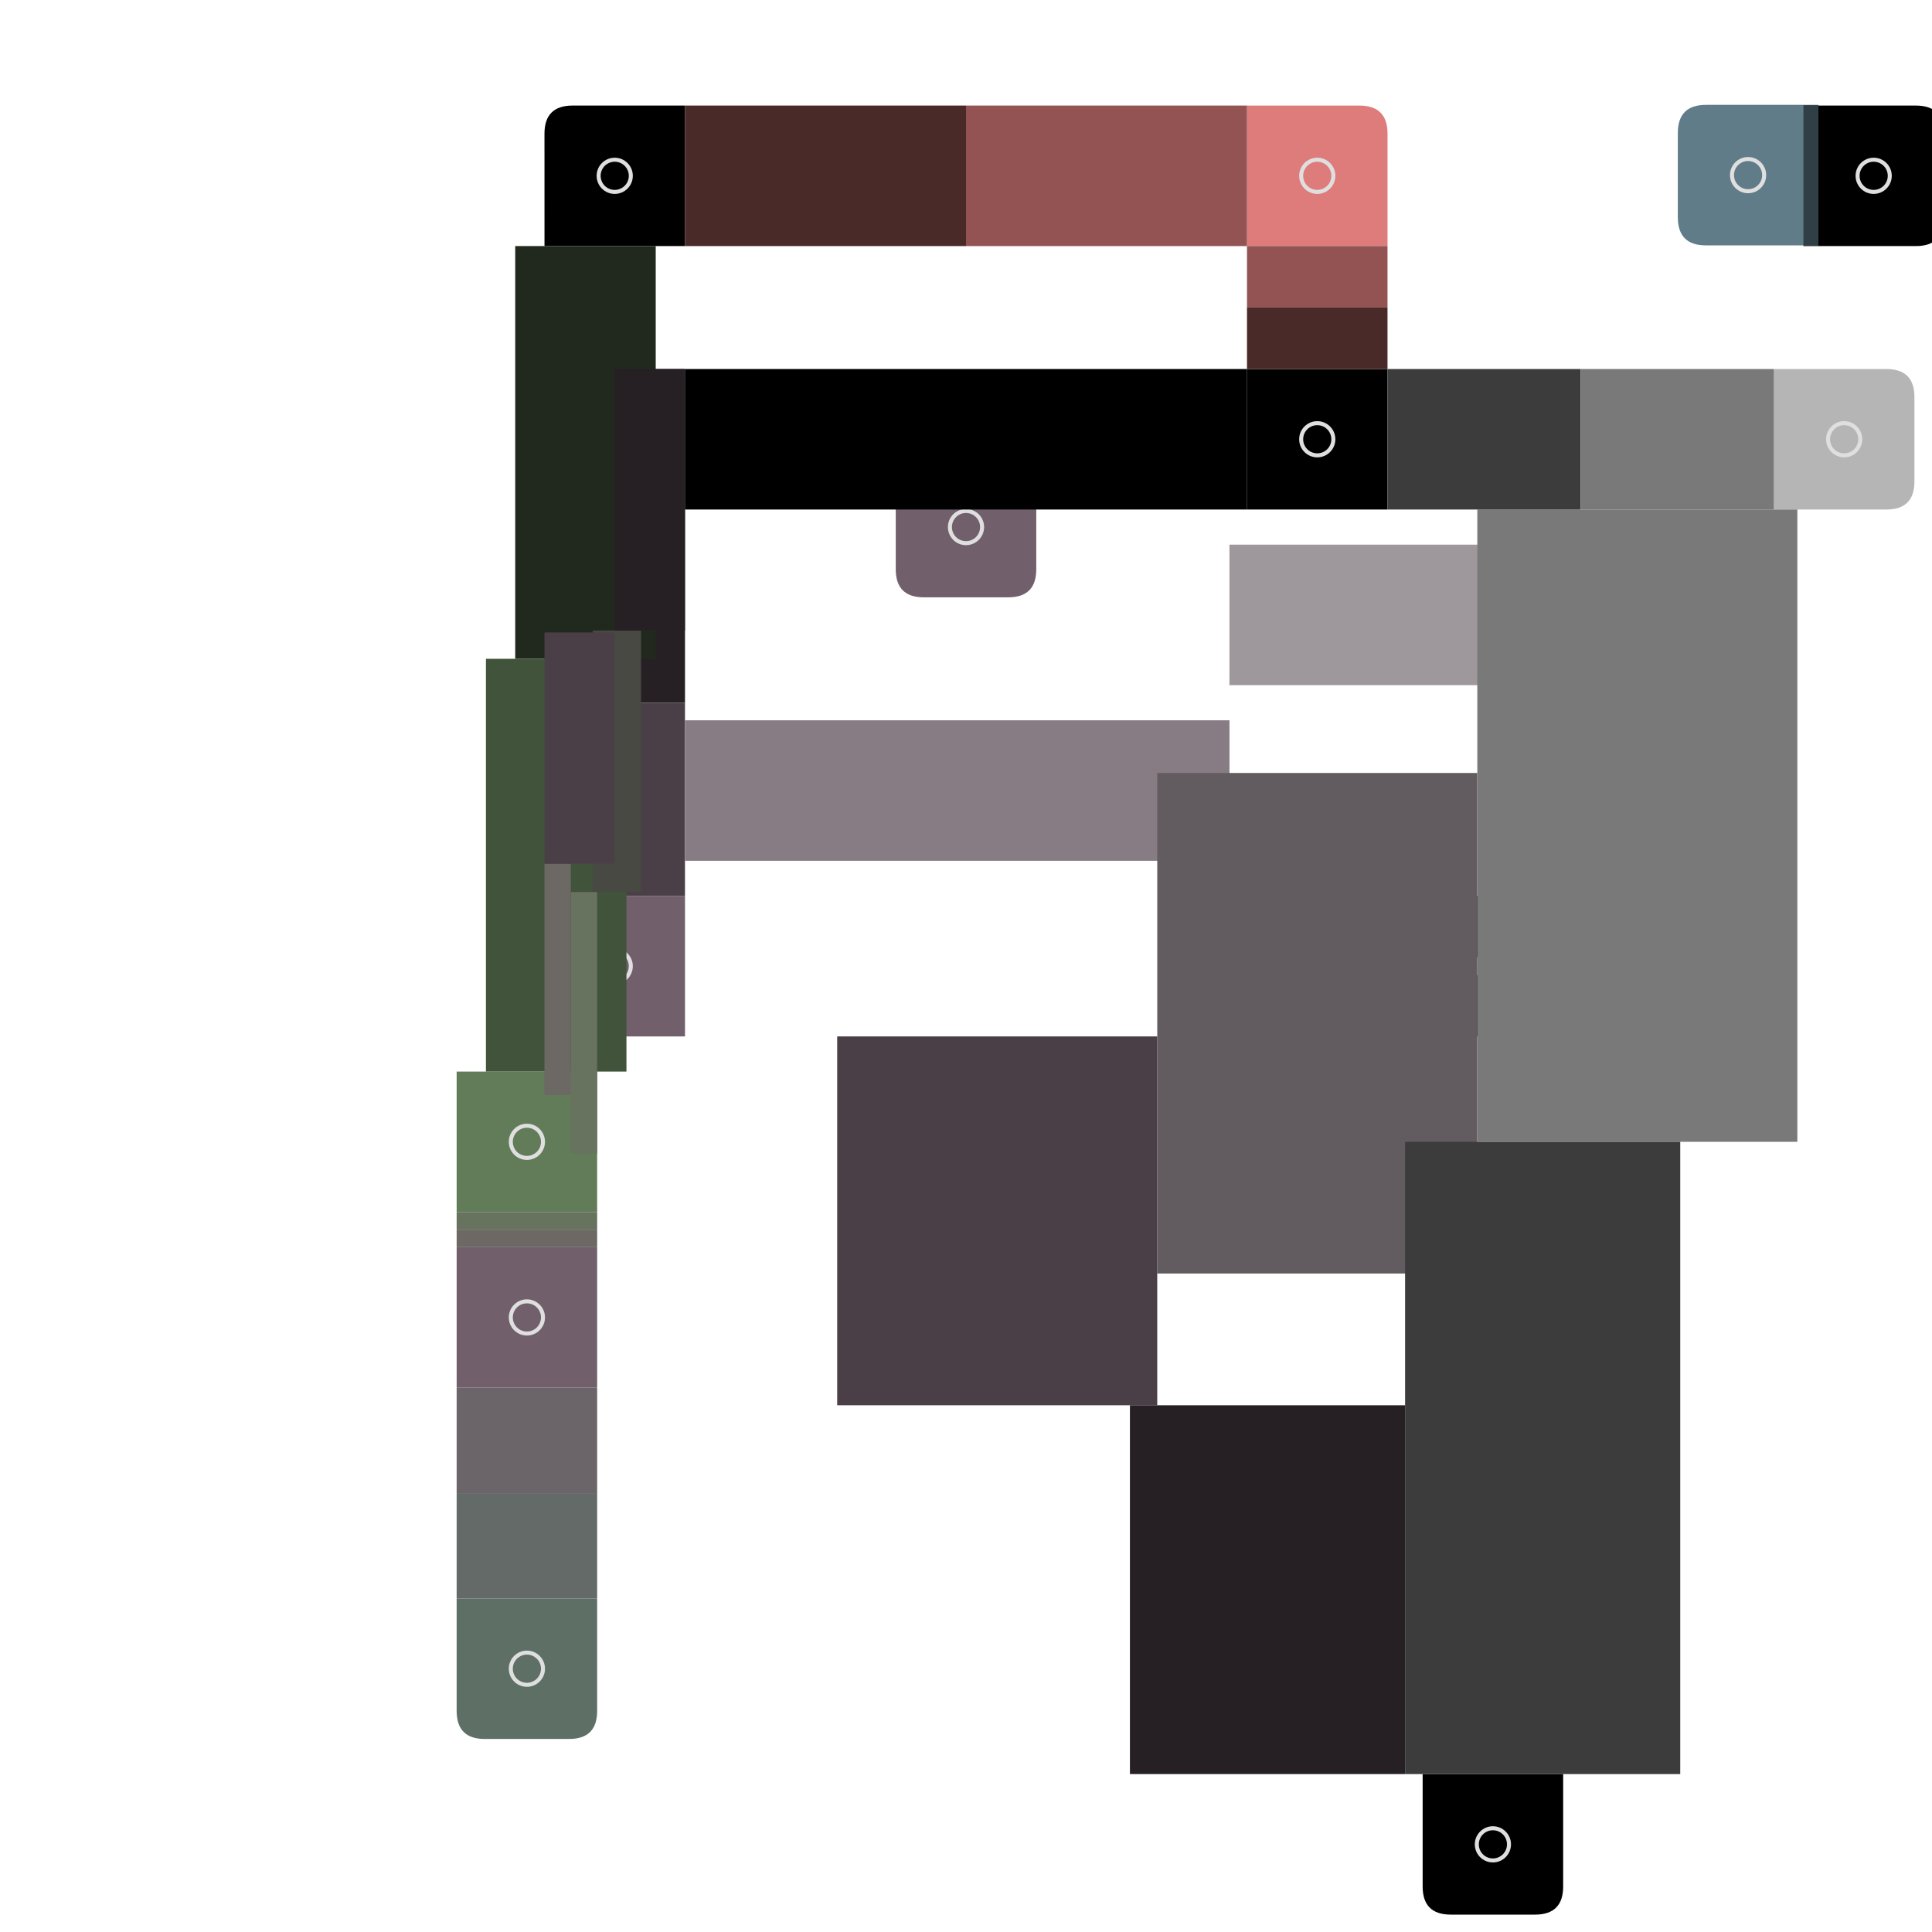 <svg xmlns="http://www.w3.org/2000/svg" xmlns:xlink="http://www.w3.org/1999/xlink" id="main-svg" class="nts" width="1000" height="1000" viewBox="0 0 100 100">
      <defs>
        <!-- a transparent colored glow with no offset filterUnits="userSpaceOnUse" -->
        <filter id="glow" x="-50%" y="-50%" width="200%" height="200%" color-interpolation-filters="sRGB">
          <feMorphology in="SourceGraphic" result="larger" id="dilate" operator="dilate" radius="1"></feMorphology>
          <feGaussianBlur in="larger" result="coloredBlur" id="blur" stdDeviation="1"></feGaussianBlur>
          <feColorMatrix in="coloredBlur" result="res" id="fade" type="matrix" values="1 0 0 0 0 0 1 0 0 0 0 0 1 0 0 0 0 0 0.023 0"></feColorMatrix>
          <feMerge>
            <feMergeNode in="res"></feMergeNode>
            <feMergeNode in="SourceGraphic"></feMergeNode>
          </feMerge>
        </filter>
      </defs>
    <g id="sw1" transform="translate(28.182, 46.373) rotate(0, 3.636, 3.636)"><path fill="rgb(113, 95, 107)" d="M0 0 h5.818 h1.455 v5.818 v1.455 h-5.818 h-1.455z" filter=""></path><circle cx="3.636" cy="3.636" r="0.833" stroke="#dfdfdf" stroke-width="0.208" fill="none"></circle><line class="x line0" stroke="#000" stroke-width="0.833" x1="1.455" y1="1.455" x2="5.818" y2="5.818" style="display: none;"></line><line class="x line1" stroke="#000" stroke-width="0.833" x1="5.818" y1="1.455" x2="1.455" y2="5.818" style="display: none;"></line><line class="e0 edge" stroke="#000" stroke-width="0.833" x1="0" y1="0.417" x2="7.273" y2="0.417" style="display: none;"></line><line class="e1 edge" stroke="#000" stroke-width="0.833" x1="6.856" y1="0" x2="6.856" y2="7.273" style="display: none;"></line><line class="e2 edge" stroke="#000" stroke-width="0.833" x1="0" y1="6.856" x2="7.273" y2="6.856" style="display: none;"></line><line class="e3 edge" stroke="#000" stroke-width="0.833" x1="0.417" y1="0" x2="0.417" y2="7.273" style="display: none;"></line></g><g id="sw2" transform="translate(91.818, 19.1) rotate(0, 3.636, 3.636)"><path fill="rgb(181, 181, 181)" d="M0 0 h5.818 Q7.273 0 7.273 1.455 v4.364 Q7.273 7.273 5.818 7.273 h-4.364 h-1.455z" filter=""></path><circle cx="3.636" cy="3.636" r="0.833" stroke="#dfdfdf" stroke-width="0.208" fill="none"></circle><line class="x line0" stroke="#000" stroke-width="0.833" x1="1.455" y1="1.455" x2="5.818" y2="5.818" style="display: none;"></line><line class="x line1" stroke="#000" stroke-width="0.833" x1="5.818" y1="1.455" x2="1.455" y2="5.818" style="display: none;"></line><line class="e0 edge" stroke="#000" stroke-width="0.833" x1="0" y1="0.417" x2="7.273" y2="0.417" style="display: none;"></line><line class="e1 edge" stroke="#000" stroke-width="0.833" x1="6.856" y1="0" x2="6.856" y2="7.273" style="display: none;"></line><line class="e2 edge" stroke="#000" stroke-width="0.833" x1="0" y1="6.856" x2="7.273" y2="6.856" style="display: none;"></line><line class="e3 edge" stroke="#000" stroke-width="0.833" x1="0.417" y1="0" x2="0.417" y2="7.273" style="display: none;"></line></g><g id="sw3" transform="translate(73.636, 91.827) rotate(0, 3.636, 3.636)"><path fill="rgb(0, 0, 0)" d="M0 0 h5.818 h1.455 v5.818 Q7.273 7.273 5.818 7.273 h-4.364 Q0 7.273 0 5.818z" filter=""></path><circle cx="3.636" cy="3.636" r="0.833" stroke="#dfdfdf" stroke-width="0.208" fill="none"></circle><line class="x line0" stroke="#FFF" stroke-width="0.833" x1="1.455" y1="1.455" x2="5.818" y2="5.818" style="display: none;"></line><line class="x line1" stroke="#FFF" stroke-width="0.833" x1="5.818" y1="1.455" x2="1.455" y2="5.818" style="display: none;"></line><line class="e0 edge" stroke="#FFF" stroke-width="0.833" x1="0" y1="0.417" x2="7.273" y2="0.417" style="display: none;"></line><line class="e1 edge" stroke="#FFF" stroke-width="0.833" x1="6.856" y1="0" x2="6.856" y2="7.273" style="display: none;"></line><line class="e2 edge" stroke="#FFF" stroke-width="0.833" x1="0" y1="6.856" x2="7.273" y2="6.856" style="display: none;"></line><line class="e3 edge" stroke="#FFF" stroke-width="0.833" x1="0.417" y1="0" x2="0.417" y2="7.273" style="display: none;"></line></g><g id="sw4" transform="translate(73.636, 46.373) rotate(0, 3.636, 3.636)"><path fill="rgb(0, 0, 0)" d="M0 1.455  Q0 0 1.455 0 h4.364 Q7.273 0 7.273 1.455 v4.364 Q7.273 7.273 5.818 7.273 h-4.364 Q0 7.273 0 5.818z" filter=""></path><circle cx="3.636" cy="3.636" r="0.833" stroke="#dfdfdf" stroke-width="0.208" fill="none"></circle><line class="x line0" stroke="#FFF" stroke-width="0.833" x1="1.455" y1="1.455" x2="5.818" y2="5.818" style="display: none;"></line><line class="x line1" stroke="#FFF" stroke-width="0.833" x1="5.818" y1="1.455" x2="1.455" y2="5.818" style="display: none;"></line><line class="e0 edge" stroke="#FFF" stroke-width="0.833" x1="0" y1="0.417" x2="7.273" y2="0.417" style="display: none;"></line><line class="e1 edge" stroke="#FFF" stroke-width="0.833" x1="6.856" y1="0" x2="6.856" y2="7.273" style="display: none;"></line><line class="e2 edge" stroke="#FFF" stroke-width="0.833" x1="0" y1="6.856" x2="7.273" y2="6.856" style="display: none;"></line><line class="e3 edge" stroke="#FFF" stroke-width="0.833" x1="0.417" y1="0" x2="0.417" y2="7.273" style="display: none;"></line></g><g id="sw5" transform="translate(28.182, 5.464) rotate(0, 3.636, 3.636)"><path fill="rgb(0, 0, 0)" d="M0 1.455  Q0 0 1.455 0 h4.364 h1.455 v5.818 v1.455 h-5.818 h-1.455z" filter=""></path><circle cx="3.636" cy="3.636" r="0.833" stroke="#dfdfdf" stroke-width="0.208" fill="none"></circle><line class="x line0" stroke="#000" stroke-width="0.833" x1="1.455" y1="1.455" x2="5.818" y2="5.818" style="display: none;"></line><line class="x line1" stroke="#000" stroke-width="0.833" x1="5.818" y1="1.455" x2="1.455" y2="5.818" style="display: none;"></line><line class="e0 edge" stroke="#000" stroke-width="0.833" x1="0" y1="0.417" x2="7.273" y2="0.417" style="display: none;"></line><line class="e1 edge" stroke="#000" stroke-width="0.833" x1="6.856" y1="0" x2="6.856" y2="7.273" style="display: none;"></line><line class="e2 edge" stroke="#000" stroke-width="0.833" x1="0" y1="6.856" x2="7.273" y2="6.856" style="display: none;"></line><line class="e3 edge" stroke="#000" stroke-width="0.833" x1="0.417" y1="0" x2="0.417" y2="7.273" style="display: none;"></line></g><g id="sw6" transform="translate(28.182, 19.1) rotate(0, 3.636, 3.636)"><path fill="rgb(0, 0, 0)" d="M0 1.455  Q0 0 1.455 0 h4.364 h1.455 v5.818 v1.455 h-5.818 h-1.455z" filter=""></path><circle cx="3.636" cy="3.636" r="0.833" stroke="#dfdfdf" stroke-width="0.208" fill="none"></circle><line class="x line0" stroke="#000" stroke-width="0.833" x1="1.455" y1="1.455" x2="5.818" y2="5.818" style="display: none;"></line><line class="x line1" stroke="#000" stroke-width="0.833" x1="5.818" y1="1.455" x2="1.455" y2="5.818" style="display: none;"></line><line class="e0 edge" stroke="#000" stroke-width="0.833" x1="0" y1="0.417" x2="7.273" y2="0.417" style="display: none;"></line><line class="e1 edge" stroke="#000" stroke-width="0.833" x1="6.856" y1="0" x2="6.856" y2="7.273" style="display: none;"></line><line class="e2 edge" stroke="#000" stroke-width="0.833" x1="0" y1="6.856" x2="7.273" y2="6.856" style="display: none;"></line><line class="e3 edge" stroke="#000" stroke-width="0.833" x1="0.417" y1="0" x2="0.417" y2="7.273" style="display: none;"></line></g><g id="sw7" transform="translate(64.545, 5.464) rotate(0, 3.636, 3.636)"><path fill="rgb(222, 124, 124)" d="M0 0 h5.818 Q7.273 0 7.273 1.455 v4.364 v1.455 h-5.818 h-1.455z" filter=""></path><circle cx="3.636" cy="3.636" r="0.833" stroke="#dfdfdf" stroke-width="0.208" fill="none"></circle><line class="x line0" stroke="#000" stroke-width="0.833" x1="1.455" y1="1.455" x2="5.818" y2="5.818" style="display: none;"></line><line class="x line1" stroke="#000" stroke-width="0.833" x1="5.818" y1="1.455" x2="1.455" y2="5.818" style="display: none;"></line><line class="e0 edge" stroke="#000" stroke-width="0.833" x1="0" y1="0.417" x2="7.273" y2="0.417" style="display: none;"></line><line class="e1 edge" stroke="#000" stroke-width="0.833" x1="6.856" y1="0" x2="6.856" y2="7.273" style="display: none;"></line><line class="e2 edge" stroke="#000" stroke-width="0.833" x1="0" y1="6.856" x2="7.273" y2="6.856" style="display: none;"></line><line class="e3 edge" stroke="#000" stroke-width="0.833" x1="0.417" y1="0" x2="0.417" y2="7.273" style="display: none;"></line></g><g id="sw8" transform="translate(64.545, 19.1) rotate(0, 3.636, 3.636)"><path fill="rgb(0, 0, 0)" d="M0 0 h5.818 h1.455 v5.818 v1.455 h-5.818 h-1.455z" filter=""></path><circle cx="3.636" cy="3.636" r="0.833" stroke="#dfdfdf" stroke-width="0.208" fill="none"></circle><line class="x line0" stroke="#000" stroke-width="0.833" x1="1.455" y1="1.455" x2="5.818" y2="5.818" style="display: none;"></line><line class="x line1" stroke="#000" stroke-width="0.833" x1="5.818" y1="1.455" x2="1.455" y2="5.818" style="display: none;"></line><line class="e0 edge" stroke="#000" stroke-width="0.833" x1="0" y1="0.417" x2="7.273" y2="0.417" style="display: none;"></line><line class="e1 edge" stroke="#000" stroke-width="0.833" x1="6.856" y1="0" x2="6.856" y2="7.273" style="display: none;"></line><line class="e2 edge" stroke="#000" stroke-width="0.833" x1="0" y1="6.856" x2="7.273" y2="6.856" style="display: none;"></line><line class="e3 edge" stroke="#000" stroke-width="0.833" x1="0.417" y1="0" x2="0.417" y2="7.273" style="display: none;"></line></g><g id="sw9" transform="translate(93.345, 5.464) rotate(0, 3.636, 3.636)"><path fill="rgb(0, 0, 0)" d="M0 0 h5.818 Q7.273 0 7.273 1.455 v4.364 Q7.273 7.273 5.818 7.273 h-4.364 h-1.455z" filter="url(#glow)"></path><circle cx="3.636" cy="3.636" r="0.833" stroke="#dfdfdf" stroke-width="0.208" fill="none"></circle><line class="x line0" stroke="#FFF" stroke-width="0.833" x1="1.455" y1="1.455" x2="5.818" y2="5.818" style="display: none;"></line><line class="x line1" stroke="#FFF" stroke-width="0.833" x1="5.818" y1="1.455" x2="1.455" y2="5.818" style="display: none;"></line><line class="e0 edge" stroke="#FFF" stroke-width="0.833" x1="0" y1="0.417" x2="7.273" y2="0.417" style="display: none;"></line><line class="e1 edge" stroke="#FFF" stroke-width="0.833" x1="6.856" y1="0" x2="6.856" y2="7.273" style="display: none;"></line><line class="e2 edge" stroke="#FFF" stroke-width="0.833" x1="0" y1="6.856" x2="7.273" y2="6.856" style="display: none;"></line><line class="e3 edge" stroke="#FFF" stroke-width="0.833" x1="0.417" y1="0" x2="0.417" y2="7.273" style="display: none;"></line></g><g id="sw11" transform="translate(86.844, 5.428) rotate(0, 3.636, 3.636)"><path fill="rgb(96, 124, 137)" d="M0 1.455  Q0 0 1.455 0 h4.364 h1.455 v5.818 v1.455 h-5.818 Q0 7.273 0 5.818z" filter=""></path><circle cx="3.636" cy="3.636" r="0.833" stroke="#dfdfdf" stroke-width="0.208" fill="none"></circle><line class="x line0" stroke="#000" stroke-width="0.833" x1="1.455" y1="1.455" x2="5.818" y2="5.818" style="display: none;"></line><line class="x line1" stroke="#000" stroke-width="0.833" x1="5.818" y1="1.455" x2="1.455" y2="5.818" style="display: none;"></line><line class="e0 edge" stroke="#000" stroke-width="0.833" x1="0" y1="0.417" x2="7.273" y2="0.417" style="display: none;"></line><line class="e1 edge" stroke="#000" stroke-width="0.833" x1="6.856" y1="0" x2="6.856" y2="7.273" style="display: none;"></line><line class="e2 edge" stroke="#000" stroke-width="0.833" x1="0" y1="6.856" x2="7.273" y2="6.856" style="display: none;"></line><line class="e3 edge" stroke="#000" stroke-width="0.833" x1="0.417" y1="0" x2="0.417" y2="7.273" style="display: none;"></line></g><g id="sw12" transform="translate(46.364, 23.645) rotate(0, 3.636, 3.636)"><path fill="rgb(113, 95, 107)" d="M0 1.455  Q0 0 1.455 0 h4.364 Q7.273 0 7.273 1.455 v4.364 Q7.273 7.273 5.818 7.273 h-4.364 Q0 7.273 0 5.818z" filter=""></path><circle cx="3.636" cy="3.636" r="0.833" stroke="#dfdfdf" stroke-width="0.208" fill="none"></circle><line class="x line0" stroke="#000" stroke-width="0.833" x1="1.455" y1="1.455" x2="5.818" y2="5.818" style="display: none;"></line><line class="x line1" stroke="#000" stroke-width="0.833" x1="5.818" y1="1.455" x2="1.455" y2="5.818" style="display: none;"></line><line class="e0 edge" stroke="#000" stroke-width="0.833" x1="0" y1="0.417" x2="7.273" y2="0.417" style="display: none;"></line><line class="e1 edge" stroke="#000" stroke-width="0.833" x1="6.856" y1="0" x2="6.856" y2="7.273" style="display: none;"></line><line class="e2 edge" stroke="#000" stroke-width="0.833" x1="0" y1="6.856" x2="7.273" y2="6.856" style="display: none;"></line><line class="e3 edge" stroke="#000" stroke-width="0.833" x1="0.417" y1="0" x2="0.417" y2="7.273" style="display: none;"></line></g><g id="sw13" transform="translate(23.636, 55.464) rotate(0, 3.636, 3.636)"><path fill="rgb(98, 124, 89)" d="M0 0 h5.818 h1.455 v5.818 v1.455 h-5.818 h-1.455z" filter=""></path><circle cx="3.636" cy="3.636" r="0.833" stroke="#dfdfdf" stroke-width="0.208" fill="none"></circle><line class="x line0" stroke="#000" stroke-width="0.833" x1="1.455" y1="1.455" x2="5.818" y2="5.818" style="display: none;"></line><line class="x line1" stroke="#000" stroke-width="0.833" x1="5.818" y1="1.455" x2="1.455" y2="5.818" style="display: none;"></line><line class="e0 edge" stroke="#000" stroke-width="0.833" x1="0" y1="0.417" x2="7.273" y2="0.417" style="display: none;"></line><line class="e1 edge" stroke="#000" stroke-width="0.833" x1="6.856" y1="0" x2="6.856" y2="7.273" style="display: none;"></line><line class="e2 edge" stroke="#000" stroke-width="0.833" x1="0" y1="6.856" x2="7.273" y2="6.856" style="display: none;"></line><line class="e3 edge" stroke="#000" stroke-width="0.833" x1="0.417" y1="0" x2="0.417" y2="7.273" style="display: none;"></line></g><g id="sw21" transform="translate(28.182, 26.373) rotate(0, 3.636, 5)"><path fill="rgb(38, 32, 36)" d="M0 0 h5.818 h1.455 v8.545 v1.455 h-5.818 h-1.455z" filter=""></path><line class="e0 edge" stroke="#000" stroke-width="0.833" x1="0" y1="0.417" x2="7.273" y2="0.417" style="display: none;"></line><line class="e1 edge" stroke="#000" stroke-width="0.833" x1="6.856" y1="0" x2="6.856" y2="10" style="display: none;"></line><line class="e2 edge" stroke="#000" stroke-width="0.833" x1="0" y1="9.583" x2="7.273" y2="9.583" style="display: none;"></line><line class="e3 edge" stroke="#000" stroke-width="0.833" x1="0.417" y1="0" x2="0.417" y2="10" style="display: none;"></line></g><g id="sw22" transform="translate(28.182, 36.373) rotate(0, 3.636, 5)"><path fill="rgb(75, 63, 71)" d="M0 0 h5.818 h1.455 v8.545 v1.455 h-5.818 h-1.455z" filter=""></path><line class="e0 edge" stroke="#000" stroke-width="0.833" x1="0" y1="0.417" x2="7.273" y2="0.417" style="display: none;"></line><line class="e1 edge" stroke="#000" stroke-width="0.833" x1="6.856" y1="0" x2="6.856" y2="10" style="display: none;"></line><line class="e2 edge" stroke="#000" stroke-width="0.833" x1="0" y1="9.583" x2="7.273" y2="9.583" style="display: none;"></line><line class="e3 edge" stroke="#000" stroke-width="0.833" x1="0.417" y1="0" x2="0.417" y2="10" style="display: none;"></line></g><g id="sw23" transform="translate(50, 5.464) rotate(0, 7.273, 3.636)"><path fill="rgb(148, 83, 83)" d="M0 0 h13.091 h1.455 v5.818 v1.455 h-13.091 h-1.455z" filter=""></path><line class="e0 edge" stroke="#000" stroke-width="0.833" x1="0" y1="0.417" x2="14.545" y2="0.417" style="display: none;"></line><line class="e1 edge" stroke="#000" stroke-width="0.833" x1="14.129" y1="0" x2="14.129" y2="7.273" style="display: none;"></line><line class="e2 edge" stroke="#000" stroke-width="0.833" x1="0" y1="6.856" x2="14.545" y2="6.856" style="display: none;"></line><line class="e3 edge" stroke="#000" stroke-width="0.833" x1="0.417" y1="0" x2="0.417" y2="7.273" style="display: none;"></line></g><g id="sw24" transform="translate(35.455, 5.464) rotate(0, 7.273, 3.636)"><path fill="rgb(74, 41, 41)" d="M0 0 h13.091 h1.455 v5.818 v1.455 h-13.091 h-1.455z" filter=""></path><line class="e0 edge" stroke="#000" stroke-width="0.833" x1="0" y1="0.417" x2="14.545" y2="0.417" style="display: none;"></line><line class="e1 edge" stroke="#000" stroke-width="0.833" x1="14.129" y1="0" x2="14.129" y2="7.273" style="display: none;"></line><line class="e2 edge" stroke="#000" stroke-width="0.833" x1="0" y1="6.856" x2="14.545" y2="6.856" style="display: none;"></line><line class="e3 edge" stroke="#000" stroke-width="0.833" x1="0.417" y1="0" x2="0.417" y2="7.273" style="display: none;"></line></g><g id="sw33" transform="translate(50, 19.1) rotate(0, 7.273, 3.636)"><path fill="rgb(0, 0, 0)" d="M0 0 h13.091 h1.455 v5.818 v1.455 h-13.091 h-1.455z" filter=""></path><line class="e0 edge" stroke="#000" stroke-width="0.833" x1="0" y1="0.417" x2="14.545" y2="0.417" style="display: none;"></line><line class="e1 edge" stroke="#000" stroke-width="0.833" x1="14.129" y1="0" x2="14.129" y2="7.273" style="display: none;"></line><line class="e2 edge" stroke="#000" stroke-width="0.833" x1="0" y1="6.856" x2="14.545" y2="6.856" style="display: none;"></line><line class="e3 edge" stroke="#000" stroke-width="0.833" x1="0.417" y1="0" x2="0.417" y2="7.273" style="display: none;"></line></g><g id="sw34" transform="translate(35.455, 19.1) rotate(0, 7.273, 3.636)"><path fill="rgb(0, 0, 0)" d="M0 0 h13.091 h1.455 v5.818 v1.455 h-13.091 h-1.455z" filter=""></path><line class="e0 edge" stroke="#000" stroke-width="0.833" x1="0" y1="0.417" x2="14.545" y2="0.417" style="display: none;"></line><line class="e1 edge" stroke="#000" stroke-width="0.833" x1="14.129" y1="0" x2="14.129" y2="7.273" style="display: none;"></line><line class="e2 edge" stroke="#000" stroke-width="0.833" x1="0" y1="6.856" x2="14.545" y2="6.856" style="display: none;"></line><line class="e3 edge" stroke="#000" stroke-width="0.833" x1="0.417" y1="0" x2="0.417" y2="7.273" style="display: none;"></line></g><g id="sw35" transform="translate(64.545, 12.736) rotate(0, 3.636, 1.591)"><path fill="rgb(148, 83, 83)" d="M0 0 h6.636 h0.636 v2.545 v0.636 h-6.636 h-0.636z" filter=""></path><line class="e0 edge" stroke="#000" stroke-width="0.833" x1="0" y1="0.417" x2="7.273" y2="0.417" style="display: none;"></line><line class="e1 edge" stroke="#000" stroke-width="0.833" x1="6.856" y1="0" x2="6.856" y2="3.182" style="display: none;"></line><line class="e2 edge" stroke="#000" stroke-width="0.833" x1="0" y1="2.765" x2="7.273" y2="2.765" style="display: none;"></line><line class="e3 edge" stroke="#000" stroke-width="0.833" x1="0.417" y1="0" x2="0.417" y2="3.182" style="display: none;"></line></g><g id="sw36" transform="translate(64.545, 15.918) rotate(0, 3.636, 1.591)"><path fill="rgb(74, 41, 41)" d="M0 0 h6.636 h0.636 v2.545 v0.636 h-6.636 h-0.636z" filter=""></path><line class="e0 edge" stroke="#000" stroke-width="0.833" x1="0" y1="0.417" x2="7.273" y2="0.417" style="display: none;"></line><line class="e1 edge" stroke="#000" stroke-width="0.833" x1="6.856" y1="0" x2="6.856" y2="3.182" style="display: none;"></line><line class="e2 edge" stroke="#000" stroke-width="0.833" x1="0" y1="2.765" x2="7.273" y2="2.765" style="display: none;"></line><line class="e3 edge" stroke="#000" stroke-width="0.833" x1="0.417" y1="0" x2="0.417" y2="3.182" style="display: none;"></line></g><g id="sw61" transform="translate(23.636, 64.554) rotate(0, 3.636, 3.636)"><path fill="rgb(113, 95, 107)" d="M0 0 h5.818 h1.455 v5.818 v1.455 h-5.818 h-1.455z" filter=""></path><circle cx="3.636" cy="3.636" r="0.833" stroke="#dfdfdf" stroke-width="0.208" fill="none"></circle><line class="x line0" stroke="#000" stroke-width="0.833" x1="1.455" y1="1.455" x2="5.818" y2="5.818" style="display: none;"></line><line class="x line1" stroke="#000" stroke-width="0.833" x1="5.818" y1="1.455" x2="1.455" y2="5.818" style="display: none;"></line><line class="e0 edge" stroke="#000" stroke-width="0.833" x1="0" y1="0.417" x2="7.273" y2="0.417" style="display: none;"></line><line class="e1 edge" stroke="#000" stroke-width="0.833" x1="6.856" y1="0" x2="6.856" y2="7.273" style="display: none;"></line><line class="e2 edge" stroke="#000" stroke-width="0.833" x1="0" y1="6.856" x2="7.273" y2="6.856" style="display: none;"></line><line class="e3 edge" stroke="#000" stroke-width="0.833" x1="0.417" y1="0" x2="0.417" y2="7.273" style="display: none;"></line></g><g id="sw62" transform="translate(23.636, 82.736) rotate(0, 3.636, 3.636)"><path fill="rgb(94, 112, 101)" d="M0 0 h5.818 h1.455 v5.818 Q7.273 7.273 5.818 7.273 h-4.364 Q0 7.273 0 5.818z" filter=""></path><circle cx="3.636" cy="3.636" r="0.833" stroke="#dfdfdf" stroke-width="0.208" fill="none"></circle><line class="x line0" stroke="#000" stroke-width="0.833" x1="1.455" y1="1.455" x2="5.818" y2="5.818" style="display: none;"></line><line class="x line1" stroke="#000" stroke-width="0.833" x1="5.818" y1="1.455" x2="1.455" y2="5.818" style="display: none;"></line><line class="e0 edge" stroke="#000" stroke-width="0.833" x1="0" y1="0.417" x2="7.273" y2="0.417" style="display: none;"></line><line class="e1 edge" stroke="#000" stroke-width="0.833" x1="6.856" y1="0" x2="6.856" y2="7.273" style="display: none;"></line><line class="e2 edge" stroke="#000" stroke-width="0.833" x1="0" y1="6.856" x2="7.273" y2="6.856" style="display: none;"></line><line class="e3 edge" stroke="#000" stroke-width="0.833" x1="0.417" y1="0" x2="0.417" y2="7.273" style="display: none;"></line></g><g id="sw63" transform="translate(23.636, 77.282) rotate(0, 3.636, 2.727)"><path fill="rgb(100, 106, 103)" d="M0 0 h6.182 h1.091 v4.364 v1.091 h-6.182 h-1.091z" filter=""></path><line class="e0 edge" stroke="#000" stroke-width="0.833" x1="0" y1="0.417" x2="7.273" y2="0.417" style="display: none;"></line><line class="e1 edge" stroke="#000" stroke-width="0.833" x1="6.856" y1="0" x2="6.856" y2="5.455" style="display: none;"></line><line class="e2 edge" stroke="#000" stroke-width="0.833" x1="0" y1="5.038" x2="7.273" y2="5.038" style="display: none;"></line><line class="e3 edge" stroke="#000" stroke-width="0.833" x1="0.417" y1="0" x2="0.417" y2="5.455" style="display: none;"></line></g><g id="sw64" transform="translate(23.636, 71.827) rotate(0, 3.636, 2.727)"><path fill="rgb(107, 101, 105)" d="M0 0 h6.182 h1.091 v4.364 v1.091 h-6.182 h-1.091z" filter=""></path><line class="e0 edge" stroke="#000" stroke-width="0.833" x1="0" y1="0.417" x2="7.273" y2="0.417" style="display: none;"></line><line class="e1 edge" stroke="#000" stroke-width="0.833" x1="6.856" y1="0" x2="6.856" y2="5.455" style="display: none;"></line><line class="e2 edge" stroke="#000" stroke-width="0.833" x1="0" y1="5.038" x2="7.273" y2="5.038" style="display: none;"></line><line class="e3 edge" stroke="#000" stroke-width="0.833" x1="0.417" y1="0" x2="0.417" y2="5.455" style="display: none;"></line></g><g id="sw65" transform="translate(23.636, 63.645) rotate(0, 3.636, 0.455)"><path fill="rgb(108, 105, 101)" d="M0 0 h7.091 h0.182 v0.727 v0.182 h-7.091 h-0.182z" filter=""></path><line class="e0 edge" stroke="#000" stroke-width="0.833" x1="0" y1="0.417" x2="7.273" y2="0.417" style="display: none;"></line><line class="e1 edge" stroke="#000" stroke-width="0.833" x1="6.856" y1="0" x2="6.856" y2="0.909" style="display: none;"></line><line class="e2 edge" stroke="#000" stroke-width="0.833" x1="0" y1="0.492" x2="7.273" y2="0.492" style="display: none;"></line><line class="e3 edge" stroke="#000" stroke-width="0.833" x1="0.417" y1="0" x2="0.417" y2="0.909" style="display: none;"></line></g><g id="sw66" transform="translate(23.636, 62.736) rotate(0, 3.636, 0.455)"><path fill="rgb(103, 114, 95)" d="M0 0 h7.091 h0.182 v0.727 v0.182 h-7.091 h-0.182z" filter=""></path><line class="e0 edge" stroke="#000" stroke-width="0.833" x1="0" y1="0.417" x2="7.273" y2="0.417" style="display: none;"></line><line class="e1 edge" stroke="#000" stroke-width="0.833" x1="6.856" y1="0" x2="6.856" y2="0.909" style="display: none;"></line><line class="e2 edge" stroke="#000" stroke-width="0.833" x1="0" y1="0.492" x2="7.273" y2="0.492" style="display: none;"></line><line class="e3 edge" stroke="#000" stroke-width="0.833" x1="0.417" y1="0" x2="0.417" y2="0.909" style="display: none;"></line></g><g id="sw69" transform="translate(26.667, 12.736) rotate(0, 3.636, 10.682)"><path fill="rgb(33, 41, 30)" d="M0 0 h5.818 h1.455 v19.909 v1.455 h-5.818 h-1.455z" filter=""></path><line class="e0 edge" stroke="#000" stroke-width="0.833" x1="0" y1="0.417" x2="7.273" y2="0.417" style="display: none;"></line><line class="e1 edge" stroke="#000" stroke-width="0.833" x1="6.856" y1="0" x2="6.856" y2="21.364" style="display: none;"></line><line class="e2 edge" stroke="#000" stroke-width="0.833" x1="0" y1="20.947" x2="7.273" y2="20.947" style="display: none;"></line><line class="e3 edge" stroke="#000" stroke-width="0.833" x1="0.417" y1="0" x2="0.417" y2="21.364" style="display: none;"></line></g><g id="sw70" transform="translate(25.152, 34.1) rotate(0, 3.636, 10.682)"><path fill="rgb(65, 83, 59)" d="M0 0 h5.818 h1.455 v19.909 v1.455 h-5.818 h-1.455z" filter=""></path><line class="e0 edge" stroke="#000" stroke-width="0.833" x1="0" y1="0.417" x2="7.273" y2="0.417" style="display: none;"></line><line class="e1 edge" stroke="#000" stroke-width="0.833" x1="6.856" y1="0" x2="6.856" y2="21.364" style="display: none;"></line><line class="e2 edge" stroke="#000" stroke-width="0.833" x1="0" y1="20.947" x2="7.273" y2="20.947" style="display: none;"></line><line class="e3 edge" stroke="#000" stroke-width="0.833" x1="0.417" y1="0" x2="0.417" y2="21.364" style="display: none;"></line></g><g id="sw71" transform="translate(33.182, 32.635) rotate(0, -1.25, 6.768)"><path fill="rgb(71, 73, 66)" d="M0 0 h-2 h-0.5 v14.035 v-0.5 h2 h0.5z" filter=""></path><line class="e0 edge" stroke="#000" stroke-width="0.833" x1="0" y1="0.417" x2="-2.5" y2="0.417" style="display: none;"></line><line class="e1 edge" stroke="#000" stroke-width="0.833" x1="-2.917" y1="0" x2="-2.917" y2="13.535" style="display: none;"></line><line class="e2 edge" stroke="#000" stroke-width="0.833" x1="0" y1="13.119" x2="-2.5" y2="13.119" style="display: none;"></line><line class="e3 edge" stroke="#000" stroke-width="0.833" x1="0.417" y1="0" x2="0.417" y2="13.535" style="display: none;"></line></g><g id="sw72" transform="translate(30.909, 46.171) rotate(0, -0.682, 6.768)"><path fill="rgb(103, 114, 95)" d="M0 0 h-1.091 h-0.273 v13.808 v-0.273 h1.091 h0.273z" filter=""></path><line class="e0 edge" stroke="#000" stroke-width="0.833" x1="0" y1="0.417" x2="-1.364" y2="0.417" style="display: none;"></line><line class="e1 edge" stroke="#000" stroke-width="0.833" x1="-1.78" y1="0" x2="-1.78" y2="13.535" style="display: none;"></line><line class="e2 edge" stroke="#000" stroke-width="0.833" x1="0" y1="13.119" x2="-1.364" y2="13.119" style="display: none;"></line><line class="e3 edge" stroke="#000" stroke-width="0.833" x1="0.417" y1="0" x2="0.417" y2="13.535" style="display: none;"></line></g><g id="sw73" transform="translate(29.545, 44.706) rotate(0, -0.682, 5.985)"><path fill="rgb(108, 105, 101)" d="M0 0 h-1.091 h-0.273 v12.242 v-0.273 h1.091 h0.273z" filter=""></path><line class="e0 edge" stroke="#000" stroke-width="0.833" x1="0" y1="0.417" x2="-1.364" y2="0.417" style="display: none;"></line><line class="e1 edge" stroke="#000" stroke-width="0.833" x1="-1.78" y1="0" x2="-1.78" y2="11.97" style="display: none;"></line><line class="e2 edge" stroke="#000" stroke-width="0.833" x1="0" y1="11.553" x2="-1.364" y2="11.553" style="display: none;"></line><line class="e3 edge" stroke="#000" stroke-width="0.833" x1="0.417" y1="0" x2="0.417" y2="11.97" style="display: none;"></line></g><g id="sw74" transform="translate(35.455, 19.1) rotate(0, -1.818, 6.768)"><path fill="rgb(38, 32, 36)" d="M0 0 h-2.909 h-0.727 v14.263 v-0.727 h2.909 h0.727z" filter=""></path><line class="e0 edge" stroke="#000" stroke-width="0.833" x1="0" y1="0.417" x2="-3.636" y2="0.417" style="display: none;"></line><line class="e1 edge" stroke="#000" stroke-width="0.833" x1="-4.053" y1="0" x2="-4.053" y2="13.535" style="display: none;"></line><line class="e2 edge" stroke="#000" stroke-width="0.833" x1="0" y1="13.119" x2="-3.636" y2="13.119" style="display: none;"></line><line class="e3 edge" stroke="#000" stroke-width="0.833" x1="0.417" y1="0" x2="0.417" y2="13.535" style="display: none;"></line></g><g id="sw75" transform="translate(31.818, 32.736) rotate(0, -1.818, 5.985)"><path fill="rgb(75, 63, 71)" d="M0 0 h-2.909 h-0.727 v12.697 v-0.727 h2.909 h0.727z" filter=""></path><line class="e0 edge" stroke="#000" stroke-width="0.833" x1="0" y1="0.417" x2="-3.636" y2="0.417" style="display: none;"></line><line class="e1 edge" stroke="#000" stroke-width="0.833" x1="-4.053" y1="0" x2="-4.053" y2="11.97" style="display: none;"></line><line class="e2 edge" stroke="#000" stroke-width="0.833" x1="0" y1="11.553" x2="-3.636" y2="11.553" style="display: none;"></line><line class="e3 edge" stroke="#000" stroke-width="0.833" x1="0.417" y1="0" x2="0.417" y2="11.97" style="display: none;"></line></g><g id="sw76" transform="translate(35.455, 37.282) rotate(0, 14.091, 3.636)"><path fill="rgb(136, 124, 132)" d="M0 0 h26.727 h1.455 v5.818 v1.455 h-26.727 h-1.455z" filter=""></path><line class="e0 edge" stroke="#000" stroke-width="0.833" x1="0" y1="0.417" x2="28.182" y2="0.417" style="display: none;"></line><line class="e1 edge" stroke="#000" stroke-width="0.833" x1="27.765" y1="0" x2="27.765" y2="7.273" style="display: none;"></line><line class="e2 edge" stroke="#000" stroke-width="0.833" x1="0" y1="6.856" x2="28.182" y2="6.856" style="display: none;"></line><line class="e3 edge" stroke="#000" stroke-width="0.833" x1="0.417" y1="0" x2="0.417" y2="7.273" style="display: none;"></line></g><g id="sw77" transform="translate(63.636, 28.191) rotate(0, 14.091, 3.636)"><path fill="rgb(158, 152, 156)" d="M0 0 h26.727 h1.455 v5.818 v1.455 h-26.727 h-1.455z" filter=""></path><line class="e0 edge" stroke="#000" stroke-width="0.833" x1="0" y1="0.417" x2="28.182" y2="0.417" style="display: none;"></line><line class="e1 edge" stroke="#000" stroke-width="0.833" x1="27.765" y1="0" x2="27.765" y2="7.273" style="display: none;"></line><line class="e2 edge" stroke="#000" stroke-width="0.833" x1="0" y1="6.856" x2="28.182" y2="6.856" style="display: none;"></line><line class="e3 edge" stroke="#000" stroke-width="0.833" x1="0.417" y1="0" x2="0.417" y2="7.273" style="display: none;"></line></g><g id="sw78" transform="translate(59.899, 40.009) rotate(0, 8.283, 12.955)"><path fill="rgb(98, 92, 96)" d="M0 0 h13.253 h3.313 v22.596 v3.313 h-13.253 h-3.313z" filter=""></path><line class="e0 edge" stroke="#000" stroke-width="0.833" x1="0" y1="0.417" x2="16.566" y2="0.417" style="display: none;"></line><line class="e1 edge" stroke="#000" stroke-width="0.833" x1="16.149" y1="0" x2="16.149" y2="25.909" style="display: none;"></line><line class="e2 edge" stroke="#000" stroke-width="0.833" x1="0" y1="25.492" x2="16.566" y2="25.492" style="display: none;"></line><line class="e3 edge" stroke="#000" stroke-width="0.833" x1="0.417" y1="0" x2="0.417" y2="25.909" style="display: none;"></line></g><g id="sw79" transform="translate(76.465, 26.373) rotate(0, 8.283, 16.364)"><path fill="rgb(121, 121, 121)" d="M0 0 h13.253 h3.313 v29.414 v3.313 h-13.253 h-3.313z" filter=""></path><line class="e0 edge" stroke="#000" stroke-width="0.833" x1="0" y1="0.417" x2="16.566" y2="0.417" style="display: none;"></line><line class="e1 edge" stroke="#000" stroke-width="0.833" x1="16.149" y1="0" x2="16.149" y2="32.727" style="display: none;"></line><line class="e2 edge" stroke="#000" stroke-width="0.833" x1="0" y1="32.311" x2="16.566" y2="32.311" style="display: none;"></line><line class="e3 edge" stroke="#000" stroke-width="0.833" x1="0.417" y1="0" x2="0.417" y2="32.727" style="display: none;"></line></g><g id="sw80" transform="translate(72.727, 59.1) rotate(0, 7.121, 16.364)"><path fill="rgb(60, 60, 60)" d="M0 0 h11.394 h2.848 v29.879 v2.848 h-11.394 h-2.848z" filter=""></path><line class="e0 edge" stroke="#000" stroke-width="0.833" x1="0" y1="0.417" x2="14.242" y2="0.417" style="display: none;"></line><line class="e1 edge" stroke="#000" stroke-width="0.833" x1="13.826" y1="0" x2="13.826" y2="32.727" style="display: none;"></line><line class="e2 edge" stroke="#000" stroke-width="0.833" x1="0" y1="32.311" x2="14.242" y2="32.311" style="display: none;"></line><line class="e3 edge" stroke="#000" stroke-width="0.833" x1="0.417" y1="0" x2="0.417" y2="32.727" style="display: none;"></line></g><g id="sw81" transform="translate(43.333, 53.645) rotate(0, 8.283, 9.545)"><path fill="rgb(75, 63, 71)" d="M0 0 h13.253 h3.313 v15.778 v3.313 h-13.253 h-3.313z" filter=""></path><line class="e0 edge" stroke="#000" stroke-width="0.833" x1="0" y1="0.417" x2="16.566" y2="0.417" style="display: none;"></line><line class="e1 edge" stroke="#000" stroke-width="0.833" x1="16.149" y1="0" x2="16.149" y2="19.091" style="display: none;"></line><line class="e2 edge" stroke="#000" stroke-width="0.833" x1="0" y1="18.674" x2="16.566" y2="18.674" style="display: none;"></line><line class="e3 edge" stroke="#000" stroke-width="0.833" x1="0.417" y1="0" x2="0.417" y2="19.091" style="display: none;"></line></g><g id="sw82" transform="translate(58.485, 72.736) rotate(0, 7.121, 9.545)"><path fill="rgb(38, 32, 36)" d="M0 0 h11.394 h2.848 v16.242 v2.848 h-11.394 h-2.848z" filter=""></path><line class="e0 edge" stroke="#000" stroke-width="0.833" x1="0" y1="0.417" x2="14.242" y2="0.417" style="display: none;"></line><line class="e1 edge" stroke="#000" stroke-width="0.833" x1="13.826" y1="0" x2="13.826" y2="19.091" style="display: none;"></line><line class="e2 edge" stroke="#000" stroke-width="0.833" x1="0" y1="18.674" x2="14.242" y2="18.674" style="display: none;"></line><line class="e3 edge" stroke="#000" stroke-width="0.833" x1="0.417" y1="0" x2="0.417" y2="19.091" style="display: none;"></line></g><g id="sw83" transform="translate(71.818, 19.1) rotate(0, 5, 3.636)"><path fill="rgb(60, 60, 60)" d="M0 0 h8.545 h1.455 v5.818 v1.455 h-8.545 h-1.455z" filter=""></path><line class="e0 edge" stroke="#000" stroke-width="0.833" x1="0" y1="0.417" x2="10" y2="0.417" style="display: none;"></line><line class="e1 edge" stroke="#000" stroke-width="0.833" x1="9.583" y1="0" x2="9.583" y2="7.273" style="display: none;"></line><line class="e2 edge" stroke="#000" stroke-width="0.833" x1="0" y1="6.856" x2="10" y2="6.856" style="display: none;"></line><line class="e3 edge" stroke="#000" stroke-width="0.833" x1="0.417" y1="0" x2="0.417" y2="7.273" style="display: none;"></line></g><g id="sw84" transform="translate(81.818, 19.1) rotate(0, 5, 3.636)"><path fill="rgb(121, 121, 121)" d="M0 0 h8.545 h1.455 v5.818 v1.455 h-8.545 h-1.455z" filter=""></path><line class="e0 edge" stroke="#000" stroke-width="0.833" x1="0" y1="0.417" x2="10" y2="0.417" style="display: none;"></line><line class="e1 edge" stroke="#000" stroke-width="0.833" x1="9.583" y1="0" x2="9.583" y2="7.273" style="display: none;"></line><line class="e2 edge" stroke="#000" stroke-width="0.833" x1="0" y1="6.856" x2="10" y2="6.856" style="display: none;"></line><line class="e3 edge" stroke="#000" stroke-width="0.833" x1="0.417" y1="0" x2="0.417" y2="7.273" style="display: none;"></line></g><g id="sw85" transform="translate(94.117, 5.446) rotate(0, -0.386, 3.636)"><path fill="rgb(48, 62, 69)" d="M0 0 h-0.617 h-0.154 v7.427 v-0.154 h0.617 h0.154z" filter=""></path><line class="e0 edge" stroke="#000" stroke-width="0.833" x1="0" y1="0.417" x2="-0.771" y2="0.417" style="display: none;"></line><line class="e1 edge" stroke="#000" stroke-width="0.833" x1="-1.188" y1="0" x2="-1.188" y2="7.273" style="display: none;"></line><line class="e2 edge" stroke="#000" stroke-width="0.833" x1="0" y1="6.856" x2="-0.771" y2="6.856" style="display: none;"></line><line class="e3 edge" stroke="#000" stroke-width="0.833" x1="0.417" y1="0" x2="0.417" y2="7.273" style="display: none;"></line></g></svg>